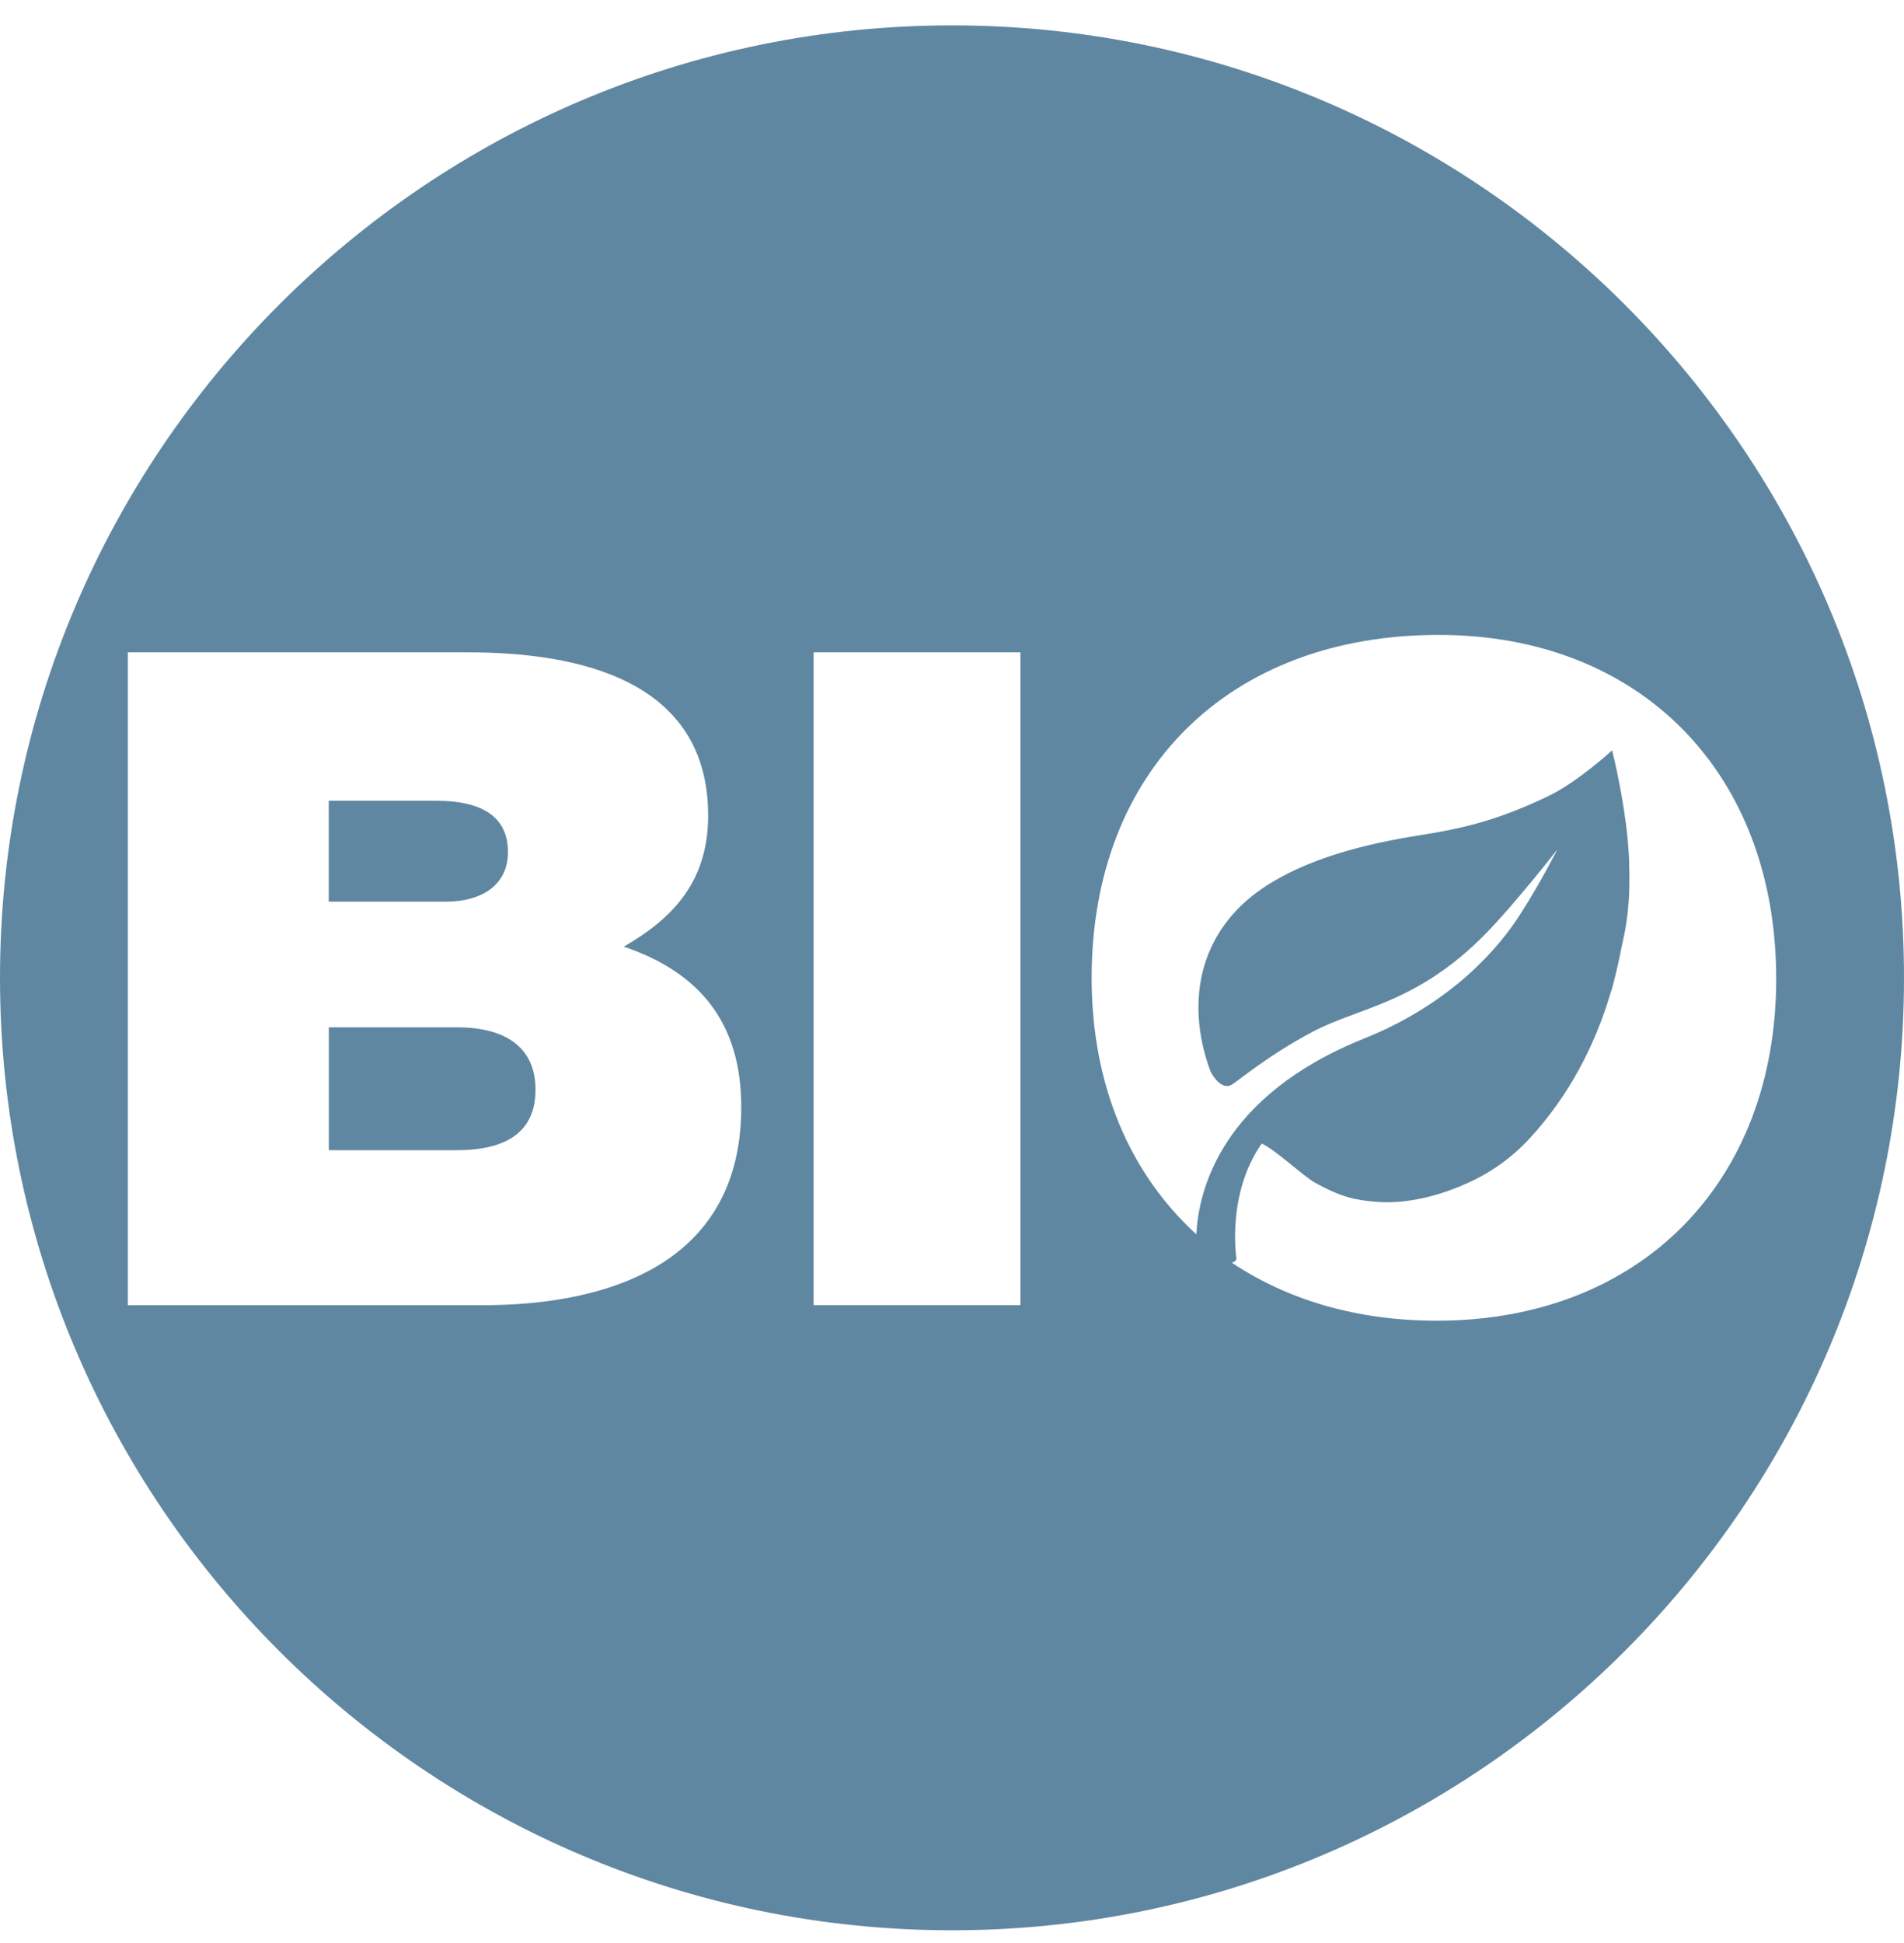 <svg width="50" height="51" viewBox="0 0 50 51" fill="none" xmlns="http://www.w3.org/2000/svg">
<path d="M11.996 26.965H8.635V30.19H11.996C13.367 30.19 14.063 29.66 14.063 28.602C14.063 27.541 13.341 26.965 11.996 26.965Z" fill="#6087A1"/>
<path d="M37.73 34.666C35.628 34.666 33.806 34.117 32.35 33.144C32.407 33.122 32.466 33.098 32.469 33.04C32.471 33.021 32.2 31.353 33.133 30.017C33.474 30.163 34.228 30.873 34.531 31.042C35.262 31.448 35.625 31.496 36.088 31.541C36.593 31.59 37.448 31.547 38.541 31.052L38.545 31.05C39.149 30.779 39.701 30.389 40.164 29.887C41.199 28.768 41.882 27.445 42.287 26.088C42.326 25.978 42.356 25.875 42.375 25.79C42.38 25.769 42.383 25.75 42.388 25.733C42.457 25.465 42.518 25.199 42.568 24.932C42.723 24.254 42.82 23.717 42.781 22.59C42.735 21.271 42.335 19.694 42.335 19.694C42.335 19.694 41.436 20.527 40.639 20.906C39.372 21.509 38.479 21.736 37.32 21.918C35.838 22.15 34.307 22.537 33.157 23.314C31.505 24.437 31.117 26.271 31.775 28.087C31.828 28.234 32.086 28.624 32.344 28.473C32.525 28.367 33.288 27.706 34.488 27.073C35.689 26.441 37.211 26.343 39.007 24.515C39.787 23.722 40.897 22.296 40.897 22.296C40.897 22.296 40.474 23.136 39.924 23.996C39.398 24.825 38.163 26.32 35.83 27.256C32.012 28.787 31.473 31.303 31.416 32.398C29.684 30.817 28.667 28.503 28.667 25.667C28.667 20.228 32.277 16.665 37.781 16.665C43.083 16.665 46.644 20.298 46.644 25.691C46.644 31.056 43.059 34.666 37.73 34.666ZM26.796 34.257H21.366V17.122H26.796V34.257ZM12.669 34.259H3.356V17.123H12.296C15.235 17.123 18.596 17.869 18.596 21.406C18.596 23.091 17.723 24.078 16.38 24.847C18.371 25.521 19.466 26.845 19.466 29.06C19.466 33.078 16.131 34.259 12.669 34.259ZM25 0.666C11.215 0.666 0 11.881 0 25.667C0 39.451 11.215 50.666 25 50.666C38.784 50.666 50 39.451 50 25.667C50 11.881 38.784 0.666 25 0.666Z" fill="#6087A1"/>
<path d="M13.339 22.366C13.339 21.476 12.717 21.018 11.447 21.018H8.633V23.667H11.696C12.717 23.667 13.339 23.184 13.339 22.366Z" fill="#6087A1"/>
</svg>
